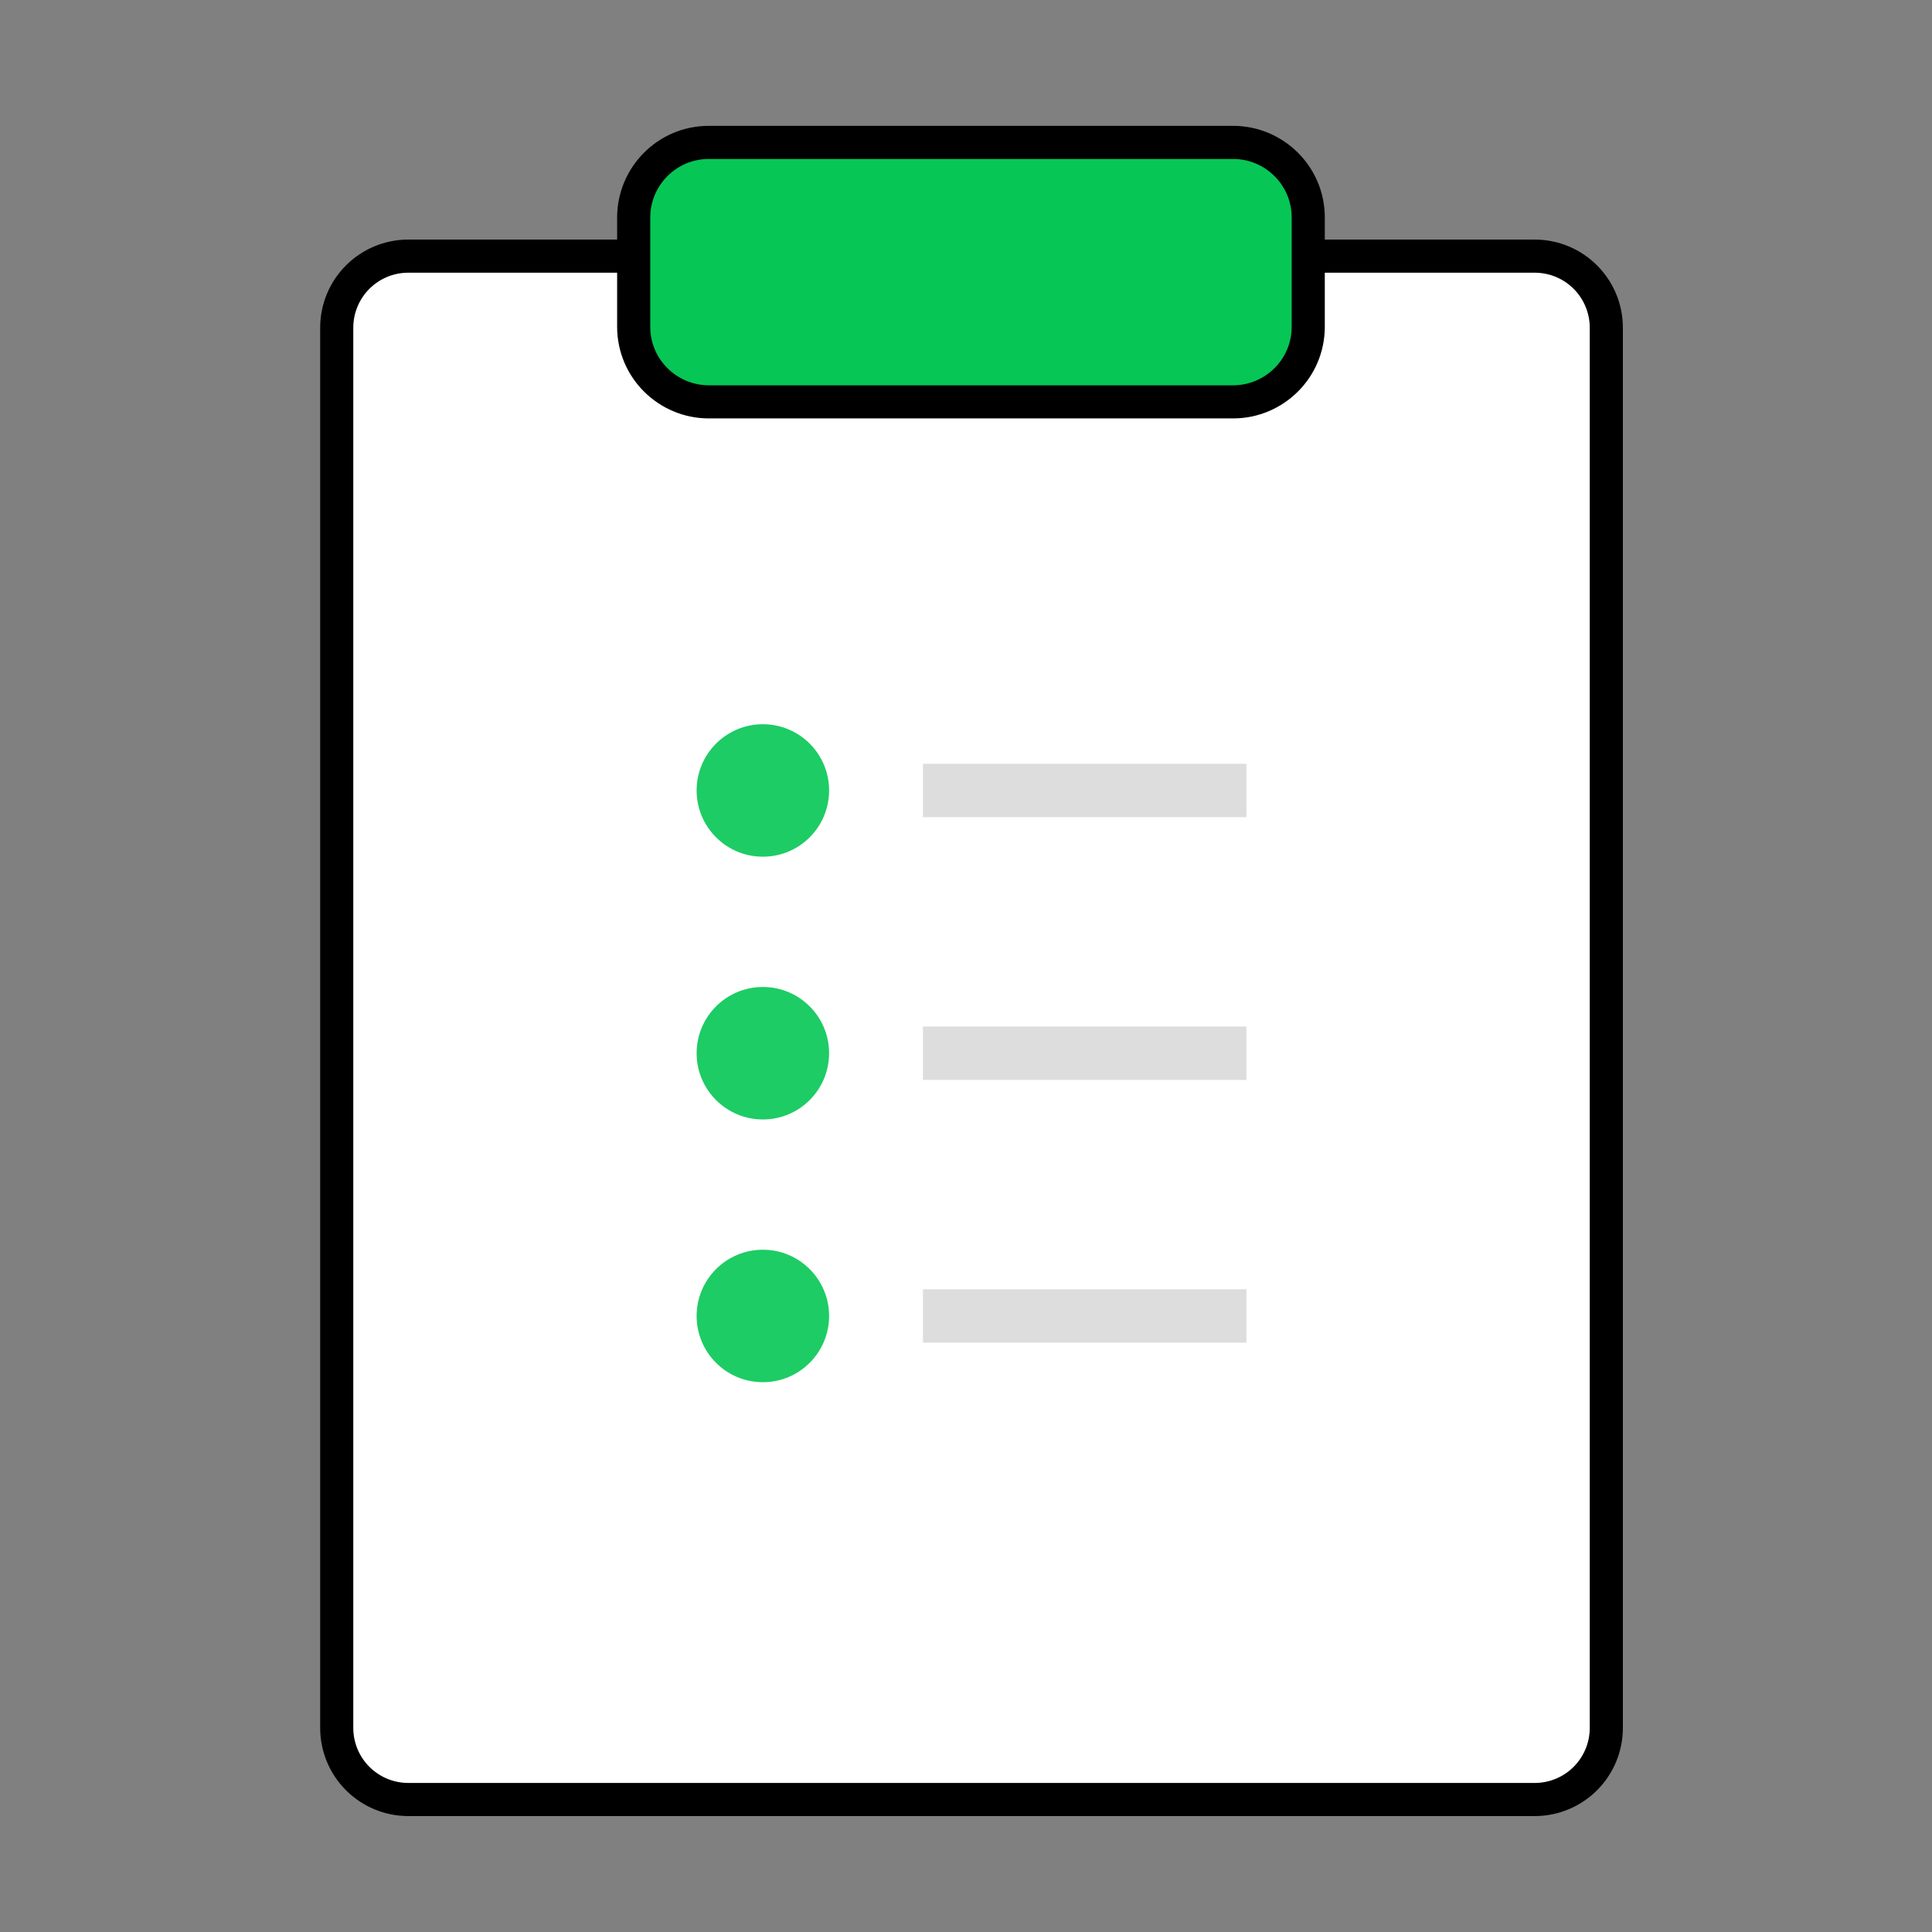 <?xml version="1.0" encoding="utf-8"?>
<!-- Generator: Adobe Illustrator 25.4.1, SVG Export Plug-In . SVG Version: 6.00 Build 0)  -->
<svg version="1.1" id="圖層_1" xmlns="http://www.w3.org/2000/svg" xmlns:xlink="http://www.w3.org/1999/xlink" x="0px" y="0px"
	 viewBox="0 0 175 175" style="enable-background:new 0 0 175 175;" xml:space="preserve">
<rect x="0" y="0" width="175" height="175" fill="#808080" stroke="none"/>
<style type="text/css">
	.st0{fill:none;stroke:#000000;stroke-width:3;stroke-miterlimit:10;}
	.st1{fill:#1DCC64;stroke:#000000;stroke-width:3;stroke-linecap:round;stroke-linejoin:round;stroke-miterlimit:10;}
	.st2{fill:#1DCC64;}
	.st3{fill:none;stroke:#1DCC64;stroke-width:3;stroke-linecap:round;stroke-linejoin:round;stroke-miterlimit:10;}
	.st4{fill:none;stroke:#DDDDDD;stroke-width:3;stroke-linecap:round;stroke-linejoin:round;stroke-miterlimit:10;}
	.st5{opacity:0.3;fill:none;}
	.st6{fill:#FFFFFF;stroke:#000000;stroke-width:3;stroke-linecap:round;stroke-linejoin:round;stroke-miterlimit:10;}
	.st7{stroke:#000000;stroke-width:3;stroke-linecap:round;stroke-linejoin:round;stroke-miterlimit:10;}
	.st8{fill:#06C755;}
	.st9{fill:#FFFFFF;}
	.st10{fill:none;stroke:#06C755;stroke-width:3;stroke-miterlimit:10;}
	.st11{fill:#FFFFFF;stroke:#000000;stroke-width:3;stroke-linejoin:round;stroke-miterlimit:10;}
	.st12{fill:none;stroke:#06C755;stroke-width:5;stroke-miterlimit:10;}
	.st13{fill:none;stroke:#DDDDDD;stroke-width:4.834;stroke-miterlimit:10;}
	.st14{fill:none;stroke:#000000;stroke-width:3;stroke-linecap:round;stroke-linejoin:round;stroke-miterlimit:10;}
	.st15{fill:none;stroke:#FFFFFF;stroke-width:2.718;stroke-miterlimit:10;}
	.st16{fill:#06C755;stroke:#000000;stroke-width:3;stroke-linecap:round;stroke-linejoin:round;stroke-miterlimit:10;}
</style>
<g>
	<g>
		<g>
			<path class="st6" d="M37,163h102c3.6,0,6.5-2.9,6.5-6.5V29.7c0-3.6-2.9-6.5-6.5-6.5H37c-3.6,0-6.5,2.9-6.5,6.5v126.8
				C30.5,160.1,33.4,163,37,163z"/>
			<path class="st16" d="M111.7,36.4H64.2c-3.7,0-6.8-3-6.8-6.8v-9.9c0-3.7,3-6.8,6.8-6.8h47.5c3.7,0,6.8,3,6.8,6.8v9.9
				C118.5,33.4,115.4,36.4,111.7,36.4z"/>
		</g>
		<g>
			<g>
				<line class="st13" x1="83.6" y1="71.6" x2="112.9" y2="71.6"/>
			</g>
			<g>
				<circle class="st2" cx="69.1" cy="71.6" r="6"/>
			</g>
			<g>
				<line class="st13" x1="83.6" y1="95.4" x2="112.9" y2="95.4"/>
			</g>
			<circle class="st2" cx="69.1" cy="95.4" r="6"/>
			<line class="st13" x1="83.6" y1="119.2" x2="112.9" y2="119.2"/>
			<circle class="st2" cx="69.1" cy="119.2" r="6"/>
		</g>
	</g>
	<rect x="-0.3" y="-0.3" class="st5" width="175.6" height="175.6"/>
</g>
</svg>
